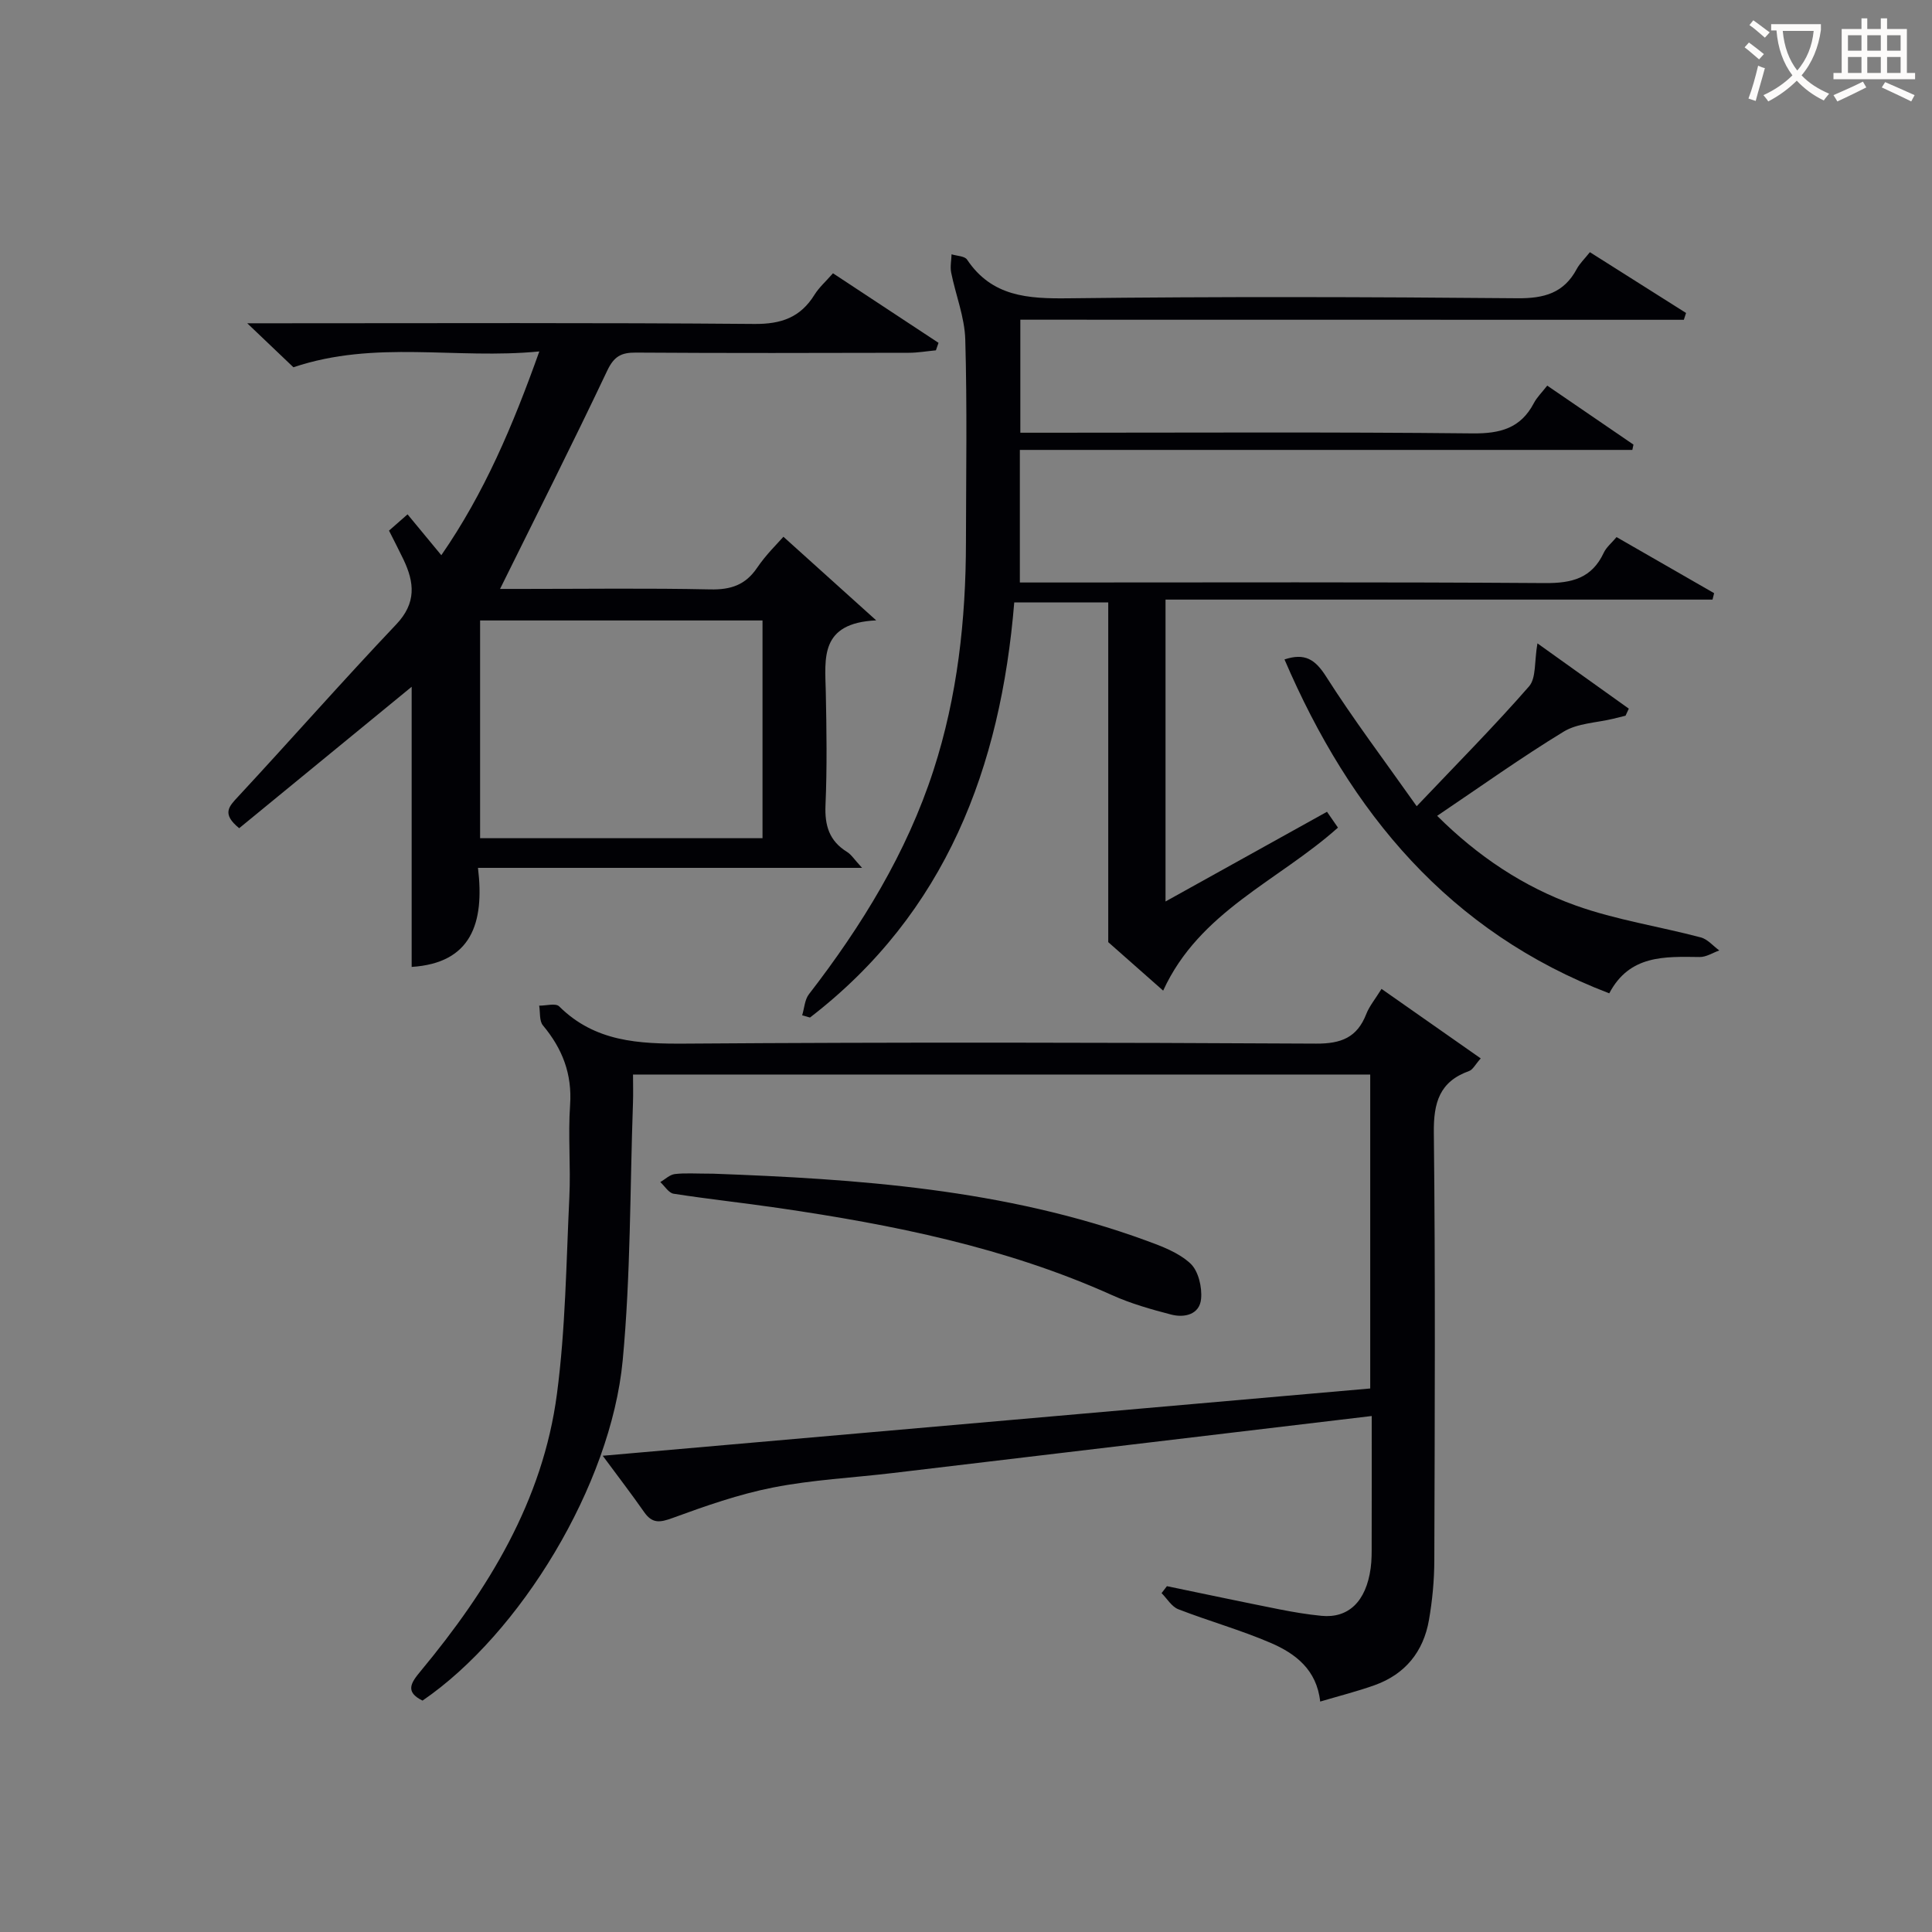 <svg enable-background="new 0 0 400 400" viewBox="0 0 400 400" xmlns="http://www.w3.org/2000/svg"><rect x="0" y="0" width="400" height="400" fill="#808080" stroke="none"/><g fill="#010105"><path d="m284 293.17c-33.57 4-66.39 7.91-99.21 11.81-8.25.98-16.6 1.39-24.73 2.99-7.09 1.39-14.02 3.83-20.83 6.32-2.62.96-4.19 1.17-5.86-1.22-2.62-3.75-5.41-7.38-8.58-11.67 53.51-4.69 106.08-9.3 158.9-13.93 0-21.74 0-43.17 0-65-50.62 0-101.32 0-152.63 0 0 2.01.06 3.95-.01 5.89-.63 17.78-.46 35.63-2.13 53.32-2.45 25.84-21.24 56.6-41.44 70.41-3.67-1.8-2.41-3.68-.4-6.09 14-16.87 25.32-35.27 28.23-57.41 1.78-13.48 1.92-27.18 2.57-40.79.3-6.32-.29-12.69.15-18.99.45-6.45-1.59-11.69-5.62-16.51-.78-.93-.54-2.7-.78-4.09 1.41.02 3.42-.57 4.14.15 7.41 7.35 16.47 7.78 26.22 7.71 43.5-.31 87-.23 130.5 0 5.18.03 8.48-1.26 10.37-6.1.65-1.67 1.87-3.12 3.17-5.23 6.83 4.79 13.53 9.48 20.54 14.39-1.13 1.27-1.63 2.33-2.4 2.61-6.16 2.2-7.38 6.57-7.31 12.78.33 29.5.19 59 .1 88.5-.01 4.14-.4 8.32-1.11 12.39-1.14 6.54-4.91 11.22-11.25 13.49-3.56 1.27-7.25 2.2-11.27 3.39-.71-6.59-5.12-9.94-10.23-12.14-6.23-2.68-12.82-4.52-19.16-6.98-1.37-.54-2.31-2.19-3.45-3.33.37-.48.74-.96 1.11-1.44 7.71 1.6 15.42 3.23 23.15 4.77 2.92.58 5.88 1.08 8.84 1.37 5.61.55 9.25-2.99 10.19-9.85.23-1.64.21-3.33.21-4.99.02-8.66.01-17.3.01-26.53z"/><path d="m181.41 128.44c-11.75.56-10.59 7.86-10.44 14.77.16 7.83.28 15.68-.06 23.49-.18 4.23.78 7.41 4.46 9.68.89.55 1.5 1.56 3.11 3.3-26.97 0-52.81 0-79.52 0 1.39 11.48-1.4 19.72-13.73 20.51 0-19.68 0-39.08 0-58-11.64 9.54-23.74 19.46-35.71 29.28-3.68-2.99-2.12-4.5-.22-6.54 10.98-11.83 21.64-23.96 32.74-35.66 4.2-4.43 3.77-8.66 1.49-13.44-.92-1.93-1.92-3.83-2.99-5.97 1.2-1.05 2.28-2 3.84-3.37 2.32 2.81 4.49 5.43 6.99 8.46 8.92-12.9 14.8-26.8 20.29-42.19-17.26 1.7-33.91-2.44-50.91 3.28-2.37-2.26-5.45-5.19-9.56-9.11h6.49c32.83 0 65.66-.14 98.49.14 5.58.05 9.54-1.34 12.46-6.04.94-1.52 2.35-2.76 3.83-4.45 7.41 4.89 14.63 9.64 21.85 14.4-.18.52-.36 1.04-.54 1.55-1.88.18-3.76.51-5.64.51-18.83.04-37.66.09-56.49-.04-3.04-.02-4.52.79-5.92 3.74-7.15 15.1-14.69 30.01-22.19 45.19h4.55c13 0 26-.18 38.99.1 4.24.09 7.27-.91 9.69-4.49 1.85-2.73 4.27-5.07 5.44-6.41 6.02 5.44 11.97 10.8 19.21 17.31zm-23.54.02c-19.84 0-39.18 0-58.47 0v45.08h58.47c0-15.16 0-29.94 0-45.08z"/><path d="m211.25 66.19v23.4h6.13c29.16 0 58.32-.17 87.47.14 5.75.06 9.99-1.05 12.73-6.29.6-1.15 1.59-2.11 2.76-3.6 6 4.1 11.92 8.16 17.85 12.21-.08.37-.15.73-.23 1.1-42.11 0-84.23 0-126.81 0v27.45h5.79c34.32 0 68.65-.12 102.97.12 5.55.04 9.67-1.01 12.13-6.28.54-1.15 1.64-2.03 2.65-3.24 6.81 3.91 13.51 7.76 20.2 11.61-.11.44-.22.89-.33 1.33-37.65 0-75.3 0-113.25 0v62.5c11.24-6.24 22.15-12.31 33.43-18.57.72 1.04 1.51 2.18 2.27 3.28-12.37 11.06-28.68 17.34-36.19 33.75-4.2-3.71-8.02-7.09-11.37-10.04 0-23.7 0-46.88 0-70.34-6.19 0-12.46 0-19.46 0-2.8 34.11-14.12 64.27-42.29 85.95-.54-.15-1.08-.3-1.62-.46.45-1.46.52-3.22 1.39-4.35 10.95-14.17 20.25-29.29 25.8-46.39 4.96-15.29 6.7-31.15 6.72-47.19.02-14 .26-28-.14-41.98-.13-4.64-1.99-9.23-2.92-13.86-.24-1.21.04-2.53.08-3.79 1.1.35 2.71.35 3.21 1.1 5.14 7.67 12.58 8.11 20.95 8.01 30.99-.37 61.98-.29 92.97-.01 5.56.05 9.64-1.06 12.32-6.08.61-1.13 1.6-2.06 2.71-3.46 6.73 4.26 13.32 8.42 19.91 12.59-.15.47-.31.94-.46 1.41-45.67-.02-91.34-.02-137.37-.02z"/><path d="m333.18 205.66c-33.2-12.69-53.63-37.44-67.24-69.13 4.21-1.39 6.34-.03 8.61 3.53 5.58 8.78 11.87 17.11 18.76 26.86 8.43-8.88 16.11-16.62 23.26-24.81 1.51-1.73 1.08-5.16 1.74-8.91 6.5 4.64 12.71 9.08 18.92 13.52-.23.49-.45.97-.68 1.46-.85.21-1.7.42-2.55.63-3.46.84-7.39.91-10.28 2.68-8.78 5.35-17.16 11.35-26.17 17.42 8.4 8.37 17.89 14.71 28.67 18.56 8.35 2.99 17.29 4.33 25.91 6.61 1.42.37 2.56 1.78 3.83 2.7-1.35.48-2.71 1.38-4.06 1.36-7.26-.09-14.52-.47-18.72 7.52z"/><path d="m147.67 243c29.43 1.09 60.21 3.09 89.64 13.85 3.24 1.18 6.73 2.49 9.16 4.75 1.65 1.54 2.44 4.92 2.2 7.34-.32 3.22-3.43 3.95-6.22 3.22-4.14-1.08-8.32-2.26-12.2-4.01-22.03-9.91-45.4-14.59-69.09-18.05-7.22-1.06-14.48-1.83-21.69-2.95-1.02-.16-1.85-1.58-2.76-2.41 1-.58 1.94-1.53 2.99-1.66 2.13-.26 4.32-.08 7.97-.08z"/></g><path d="m362.1 8.8c1.1.8 2.1 1.6 3.1 2.4l-1 1.1c-1.3-1.1-2.3-2-3-2.5zm1.9 4.8c.5.2.9.4 1.4.5-.6 2.3-1.3 4.5-1.9 6.8l-1.5-.5c.8-2.1 1.4-4.3 2-6.8zm-1-9.4c1.3.9 2.4 1.8 3.4 2.5l-1 1.1c-1.4-1.2-2.4-2.1-3.2-2.6zm3.7 2.2v-1.4h10.3v1.2c-.5 3.6-1.8 6.8-4 9.4 1.5 1.6 3.4 2.8 5.7 3.8-.3.4-.7.8-1.1 1.4-2.3-1.1-4.1-2.5-5.6-4.1-1.6 1.6-3.6 3.1-5.9 4.3-.3-.5-.7-.9-1-1.3 2.4-1.1 4.4-2.5 6-4.1-1.9-2.5-3-5.6-3.3-9.3h-1.1zm8.8 0h-6.4c.3 3.3 1.3 6 3 8.2 2-2.3 3.1-5.1 3.4-8.2z" fill="#fcfbfa"/><path d="m385.3 3.8h1.3v2.2h2.8v-2.2h1.3v2.2h4.1v9.1h1.7v1.3h-16.9v-1.3h1.7v-9.1h4.1v-2.2zm.4 13.1.7 1.2c-1.8.9-3.8 1.9-6 2.9-.2-.4-.5-.8-.8-1.3 2.3-1 4.3-1.9 6.1-2.8zm-3.1-6.4h2.8v-3.2h-2.8zm0 4.6h2.8v-3.3h-2.8zm4-4.6h2.8v-3.2h-2.8zm0 4.6h2.8v-3.3h-2.8zm3.7 1.9c2.1.9 4.1 1.8 6.1 2.7l-.7 1.3c-2.2-1.1-4.2-2-6.1-2.9zm3.2-9.7h-2.8v3.2h2.8zm-2.8 7.8h2.8v-3.3h-2.8z" fill="#fcfbfa"/></svg>